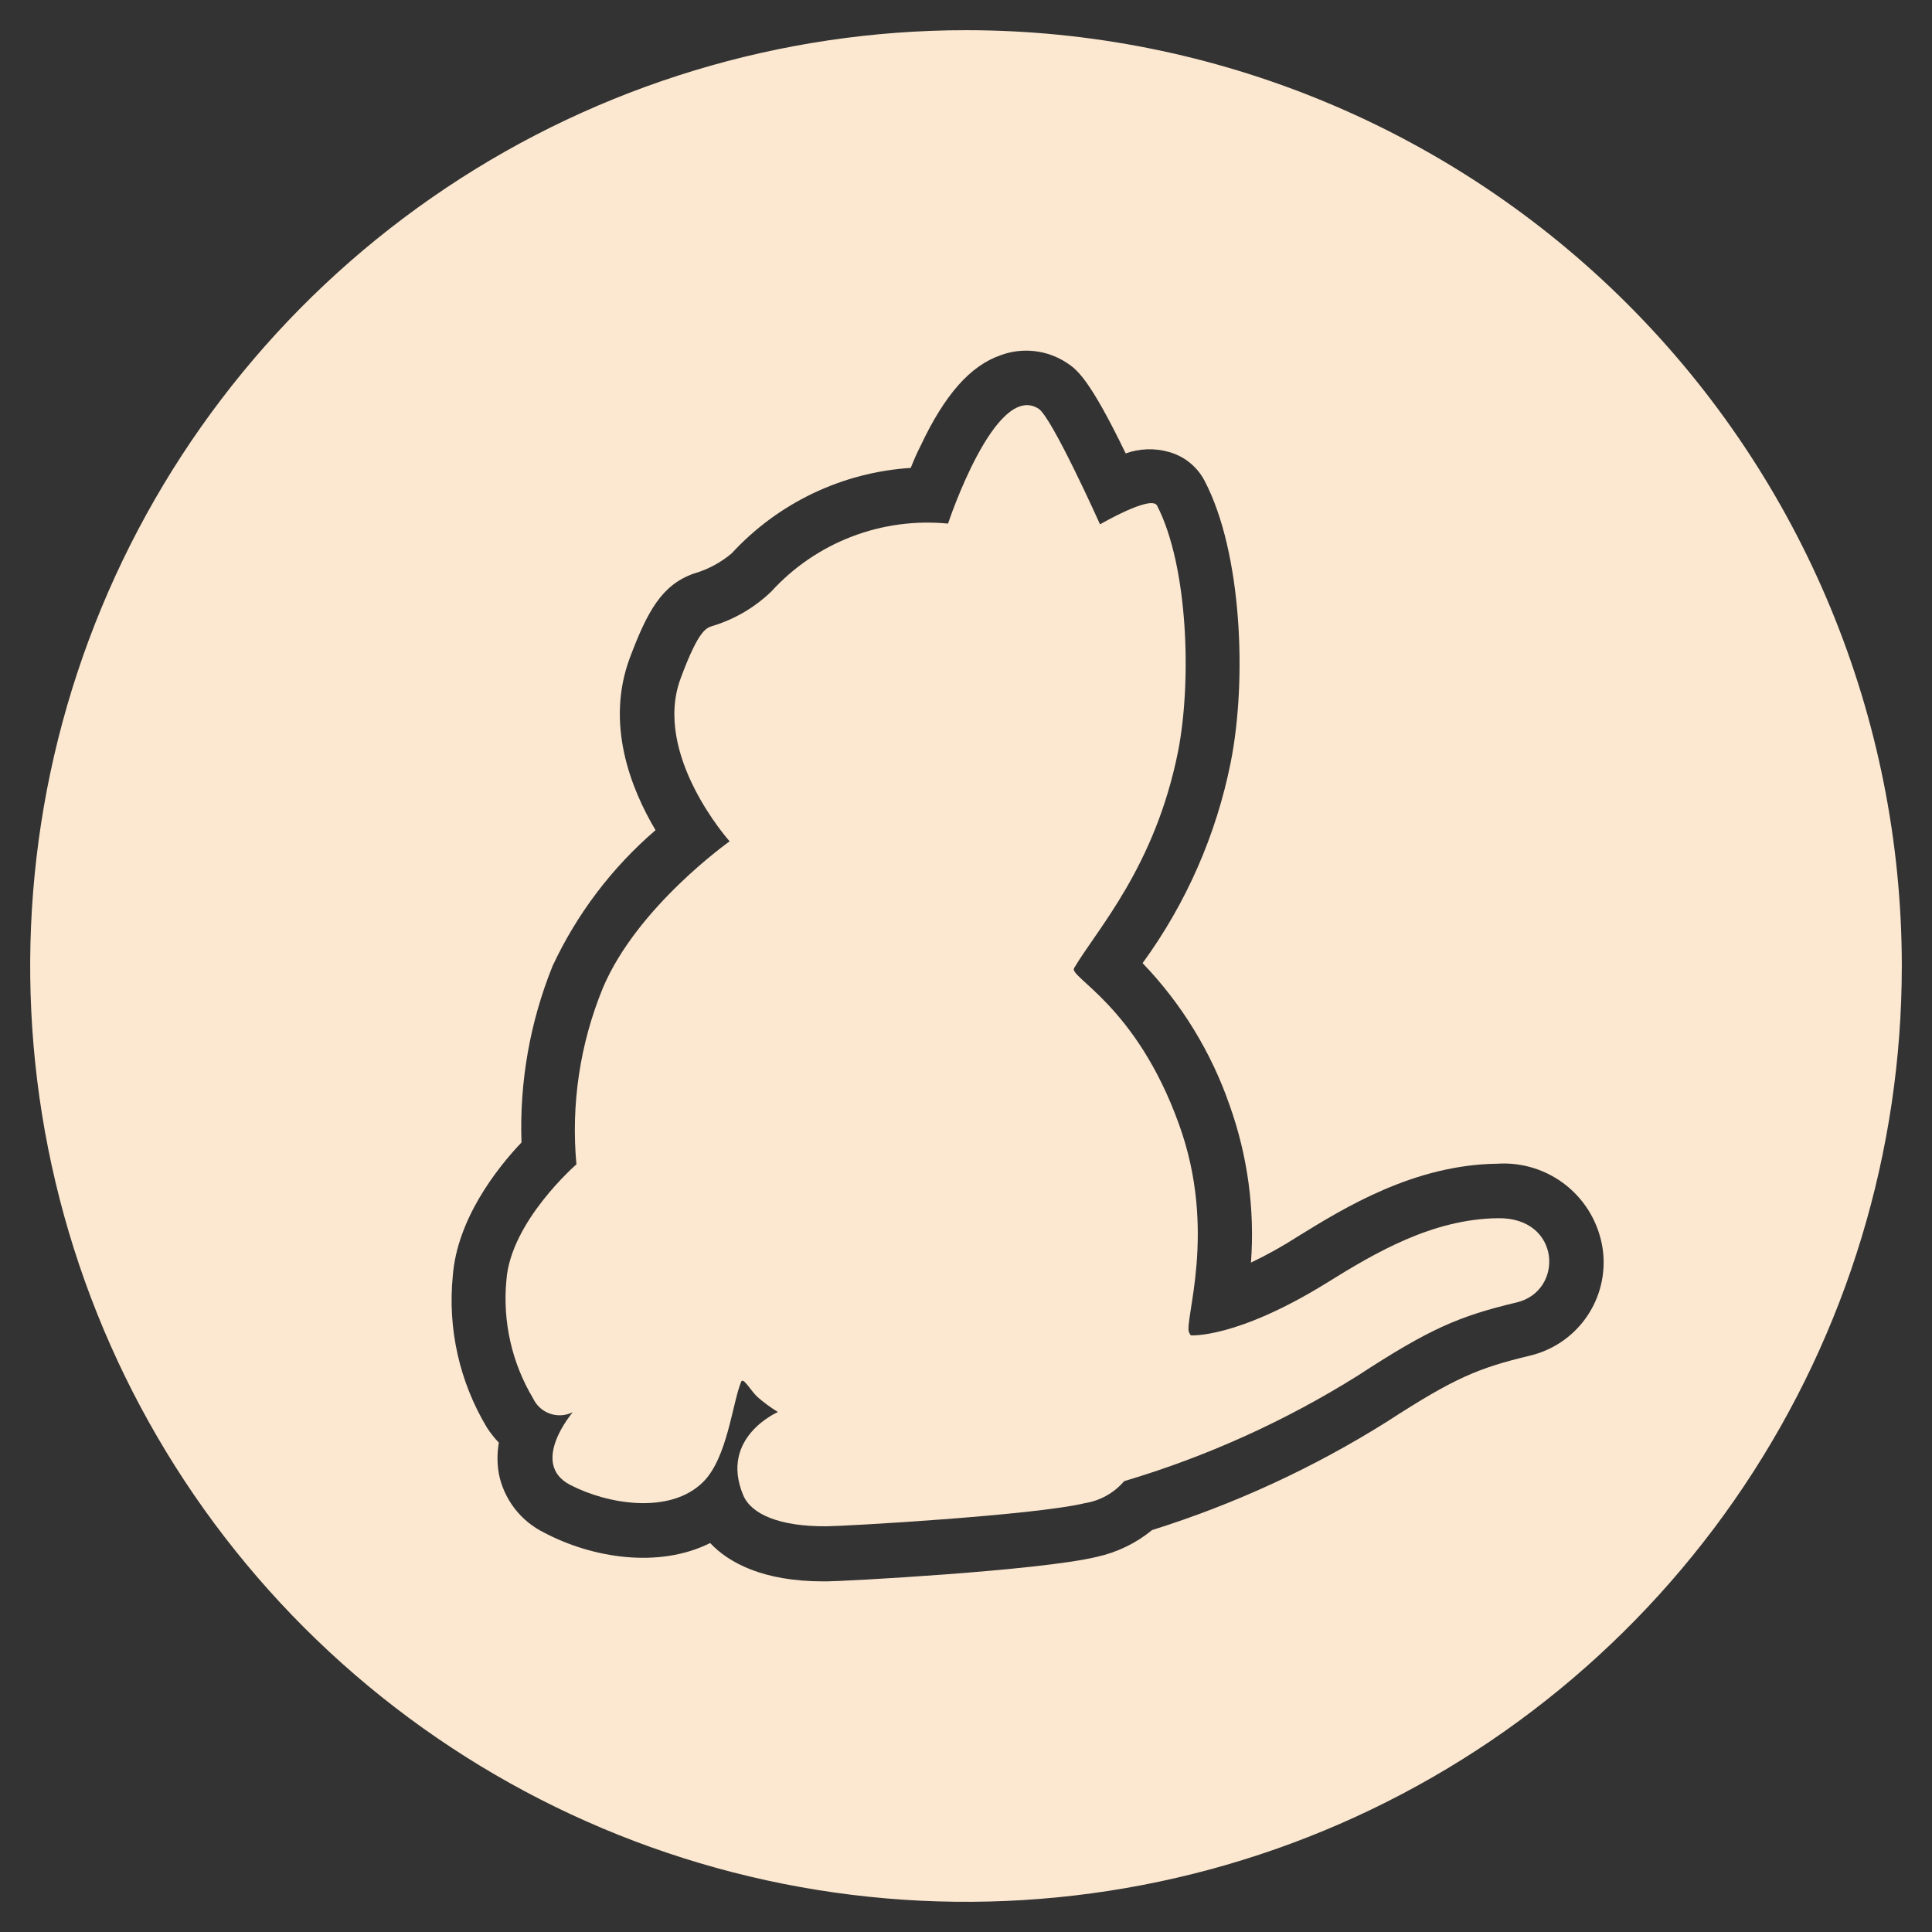 <svg width="70" height="70" viewBox="0 0 70 70" fill="none" xmlns="http://www.w3.org/2000/svg" xmlns:xlink="http://www.w3.org/1999/xlink">
<rect x="0" y="0" width="70" height="70" fill="#333333" stroke="none"/>
<g clip-path="url(#clip0_406_100)">
<path d="M54.272 44.138C51.898 44.166 49.82 45.391 48.065 46.484C44.784 48.513 43.143 48.382 43.143 48.382L43.088 48.289C42.864 47.923 44.138 44.636 42.711 40.72C41.169 36.438 38.719 35.405 38.916 35.077C39.752 33.66 41.847 31.413 42.684 27.223C43.181 24.686 43.05 20.508 41.923 18.32C41.716 17.916 39.856 18.998 39.856 18.998C39.856 18.998 38.117 15.121 37.63 14.809C36.061 13.803 34.349 18.971 34.349 18.971C33.164 18.855 31.968 19.017 30.856 19.444C29.744 19.871 28.748 20.552 27.945 21.432C27.35 22.005 26.629 22.43 25.84 22.673C25.616 22.75 25.342 22.739 24.664 24.571C23.625 27.344 26.436 30.483 26.436 30.483C26.436 30.483 23.084 32.851 21.842 35.798C21.013 37.819 20.685 40.011 20.885 42.186C20.885 42.186 18.501 44.253 18.348 46.386C18.206 47.88 18.545 49.38 19.316 50.668C19.376 50.797 19.461 50.912 19.567 51.007C19.672 51.102 19.796 51.174 19.93 51.221C20.064 51.267 20.206 51.286 20.347 51.277C20.489 51.267 20.627 51.23 20.754 51.166C20.754 51.166 19.168 53.014 20.65 53.796C22.001 54.502 24.276 54.89 25.479 53.692C26.354 52.817 26.529 50.865 26.852 50.066C26.928 49.88 27.191 50.378 27.442 50.613C27.674 50.816 27.923 50.999 28.186 51.16C28.186 51.16 26.053 52.079 26.928 54.173C27.218 54.868 28.252 55.311 29.941 55.3C30.57 55.3 37.466 54.906 39.304 54.463C39.859 54.375 40.365 54.092 40.731 53.665C43.715 52.777 46.565 51.49 49.202 49.837C51.794 48.147 52.855 47.688 54.95 47.19C56.678 46.78 56.563 44.1 54.272 44.138Z" fill="#FCE8D0"/>
<path d="M35 1.094C28.294 1.094 21.739 3.082 16.163 6.808C10.587 10.534 6.241 15.829 3.675 22.025C1.108 28.22 0.437 35.038 1.745 41.615C3.054 48.192 6.283 54.233 11.025 58.975C15.767 63.717 21.808 66.947 28.385 68.255C34.962 69.563 41.78 68.892 47.975 66.325C54.171 63.759 59.466 59.413 63.192 53.837C66.918 48.261 68.906 41.706 68.906 35C68.906 26.008 65.334 17.383 58.975 11.025C52.617 4.666 43.992 1.094 35 1.094ZM55.398 49.126C53.566 49.569 52.713 49.913 50.252 51.51C47.596 53.178 44.736 54.498 41.743 55.437C41.165 55.911 40.483 56.243 39.752 56.405C37.669 56.913 30.521 57.296 29.958 57.296H29.827C27.639 57.296 26.398 56.618 25.73 55.907C23.871 56.837 21.465 56.454 19.715 55.53C19.296 55.324 18.93 55.025 18.645 54.655C18.361 54.285 18.165 53.855 18.074 53.397C18.009 53.024 18.009 52.643 18.074 52.27C17.913 52.102 17.768 51.919 17.642 51.723C16.649 50.07 16.215 48.141 16.406 46.222C16.565 44.182 17.976 42.361 18.895 41.393C18.818 39.207 19.202 37.029 20.021 35C20.901 33.113 22.172 31.436 23.751 30.078C22.848 28.558 21.93 26.217 22.821 23.833C23.461 22.132 23.986 21.186 25.14 20.781C25.644 20.636 26.111 20.386 26.512 20.048C28.195 18.22 30.519 17.112 32.998 16.953C33.102 16.691 33.223 16.406 33.354 16.155C34.229 14.295 35.159 13.251 36.247 12.873C36.641 12.726 37.065 12.674 37.483 12.722C37.901 12.769 38.302 12.915 38.653 13.147C39.009 13.382 39.462 13.694 40.786 16.428C41.287 16.249 41.832 16.229 42.344 16.373C42.624 16.45 42.885 16.583 43.11 16.766C43.335 16.949 43.52 17.176 43.652 17.434C45.002 20.027 45.183 24.648 44.592 27.617C44.068 30.246 42.978 32.73 41.398 34.896C42.812 36.366 43.888 38.126 44.554 40.053C45.205 41.876 45.467 43.815 45.325 45.746C45.913 45.465 46.483 45.147 47.031 44.794C48.705 43.761 51.231 42.202 54.245 42.164C55.159 42.103 56.062 42.391 56.772 42.969C57.483 43.547 57.947 44.374 58.073 45.281C58.187 46.14 57.976 47.011 57.481 47.722C56.986 48.434 56.243 48.934 55.398 49.126Z" fill="#FCE8D0"/>
</g>
<defs>
<pattern id="pattern0_406_100" patternContentUnits="objectBoundingBox" width="1" height="1">
<use xlink:href="#image0_406_100" transform="matrix(0.001 0 0 0.002 -0.015 0)"/>
</pattern>
<linearGradient id="paint0_linear_406_100" x1="-252" y1="-415" x2="-252" y2="-151.112" gradientUnits="userSpaceOnUse">
<stop stop-color="#E1AF00" stop-opacity="0"/>
<stop offset="1" stop-color="#E1AF00"/>
</linearGradient>
<clipPath id="clip0_406_100">
<rect width="1920" height="4068" fill="white" transform="translate(-1272 -2342)"/>
</clipPath>

</defs>
</svg>
